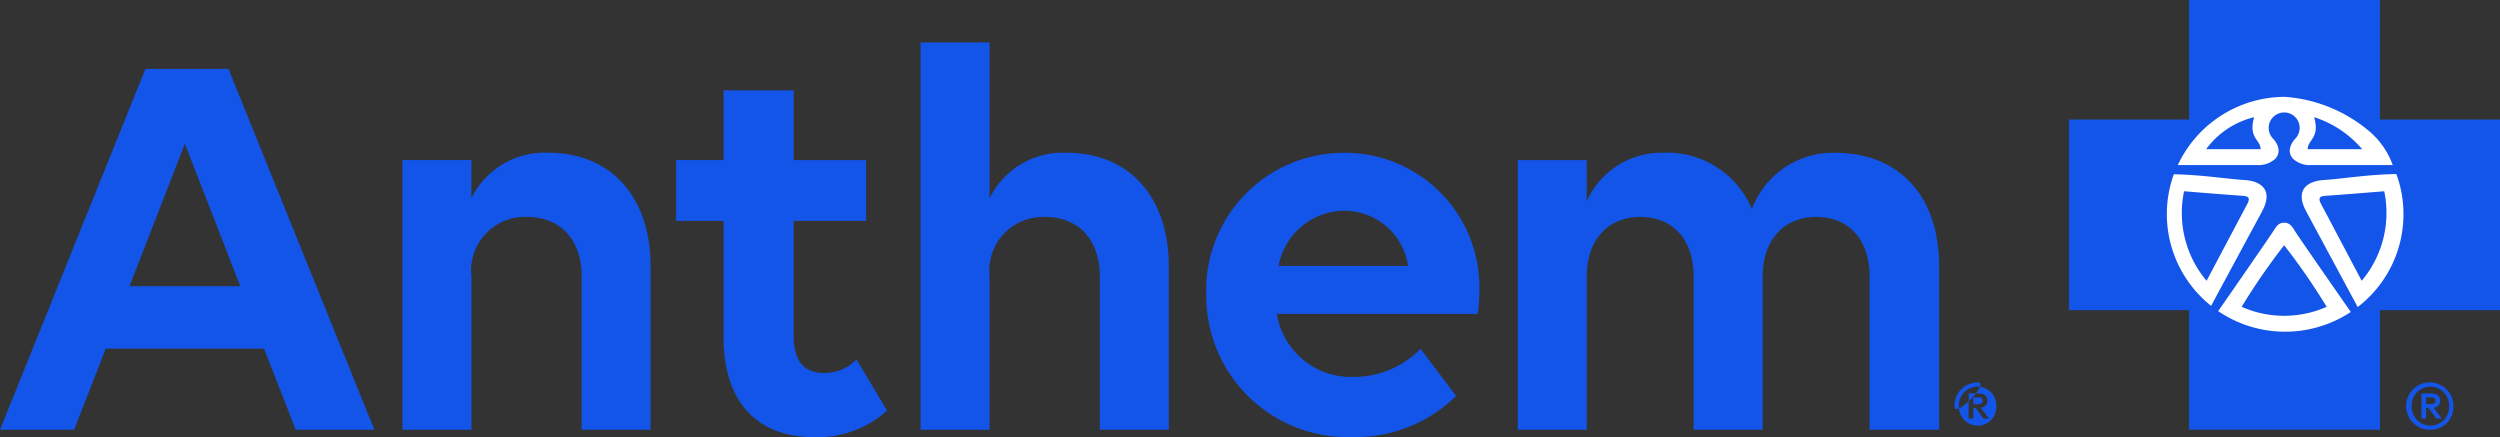 <svg xmlns="http://www.w3.org/2000/svg" width="139.277" height="24.349" viewBox="0 0 139.277 24.349">
  <rect x="0" y="0" width="139.277" height="24.349" fill="#333333" stroke="none"/>
  <g id="Logo" transform="translate(0 -0.114)">
    <path id="Legal_Mark" d="M389.133,77.771a1.3,1.3,0,0,1,1.291-1.327C391.15,76.444,389.133,78.491,389.133,77.771Zm.246,0a1.057,1.057,0,0,0,1.044,1.08,1.035,1.035,0,0,0,1.044-1.08,1.045,1.045,0,1,0-2.088,0Zm.546-.714h.528c.2,0,.522.06.522.408a.381.381,0,0,1-.378.384l.462.612h-.3l-.438-.6h-.138v.6h-.258Zm.258.222v.378h.258c.138,0,.264-.024.264-.192s-.126-.186-.264-.186Zm26.748.493a1.262,1.262,0,0,1-1.284,1.308,1.318,1.318,0,1,1,1.284-1.308Zm-2.328,0a1.057,1.057,0,0,0,1.044,1.08,1.035,1.035,0,0,0,1.044-1.08,1.045,1.045,0,1,0-2.088,0Zm.546-.714h.528c.2,0,.522.06.522.408a.381.381,0,0,1-.378.384l.462.612h-.3l-.438-.6h-.138v.6h-.258Zm.258.222v.378h.258c.138,0,.264-.024.264-.192s-.126-.186-.264-.186Z" transform="translate(-280.25 -55.026)" fill="#1355e9"/>
    <g id="Symbol" transform="translate(115.265)">
      <g id="Blue_Cross" transform="translate(0 0.114)">
        <path id="Path_1127" data-name="Path 1127" d="M435.817,17.685h-6.684l0,6.66H418.494v-6.66h-6.689V7.064h6.689V.4h10.639V7.064h6.684Z" transform="translate(-411.805 -0.405)" fill="#1355e9"/>
        <path id="Path_1128" data-name="Path 1128" d="M431.777,23.371l4.423,0a1.387,1.387,0,0,0,1-.338c.263-.266.283-.665-.079-1.1a.862.862,0,1,1,1.173,0c-.362.438-.343.836-.079,1.1a1.378,1.378,0,0,0,1,.338l4.541,0a4.453,4.453,0,0,0-1.45-2,8.187,8.187,0,0,0-4.542-1.8,6.589,6.589,0,0,0-5.982,3.8Zm1.859,7.845c.422-.787,2.265-4.2,2.843-5.27.64-1.19-.058-1.688-1-1.744-.881-.049-2.315-.285-3.92-.32a6.535,6.535,0,0,0,2.079,7.334Zm7.784.341s-2.964-4.254-3.128-4.532-.31-.443-.587-.443-.419.169-.586.443c-.146.244-2.532,3.684-3.089,4.483a6.642,6.642,0,0,0,7.389.048Zm2.933-5.444a6.484,6.484,0,0,0-.395-2.242c-1.649.027-3.125.28-4.021.331-.949.056-1.645.555-1.006,1.744s2.787,5.17,2.871,5.335A6.508,6.508,0,0,0,444.353,26.112Z" transform="translate(-425.719 -14.175)" fill="#fff"/>
        <path id="Path_1129" data-name="Path 1129" d="M438.554,25.558h-3.037a4.686,4.686,0,0,1,2.675-1.784C437.858,24.944,438.554,25.028,438.554,25.558Zm5.659,0a5.88,5.88,0,0,0-2.677-1.785c.335,1.171-.362,1.255-.362,1.785Zm-4.349,5.35a36.122,36.122,0,0,0-2.367,3.43,5.859,5.859,0,0,0,4.737,0A36.247,36.247,0,0,0,439.864,30.908Zm2.312-2.757c-.247.028-.473.055-.247.474s2.255,4.263,2.255,4.263A5.865,5.865,0,0,0,445.44,27.9S442.373,28.151,442.176,28.151Zm-4.626,0c-.194,0-3.26-.251-3.26-.251a5.863,5.863,0,0,0,1.253,4.988s2.036-3.846,2.26-4.263S437.8,28.179,437.55,28.151Z" transform="translate(-427.878 -17.245)" fill="#1355e9"/>
      </g>
    </g>
    <path id="Wordmark" d="M14.711,25.868H5.891L4.127,30.384H0l8.1-20.1h4.63l8.127,20.1H16.475Zm-1.324-3.482L10.3,14.453,7.214,22.387Zm9.031-7.025h3.843v2.132a4.533,4.533,0,0,1,4.284-2.541c3.465,0,5.7,2.416,5.7,6.335v9.095H32.405v-8.53c0-2.039-1.166-3.325-3.056-3.325a2.993,2.993,0,0,0-3.087,3.325v8.53H22.419Zm15.248,0h2.647V11.473h3.906v3.889h4.032v3.386H44.219v6.4c0,1.411.567,2.069,1.7,2.069a2.438,2.438,0,0,0,1.8-.752l1.7,2.854a5.776,5.776,0,0,1-4.1,1.474c-3.055,0-5.008-1.881-5.008-5.551V18.748H37.667ZM51.288,8.807h3.843v8.687a4.533,4.533,0,0,1,4.284-2.541c3.465,0,5.7,2.416,5.7,6.335v9.095H61.274v-8.53c0-2.039-1.166-3.325-3.056-3.325a2.993,2.993,0,0,0-3.087,3.325v8.53H51.288ZM67.2,22.857a7.658,7.658,0,0,1,7.592-7.9,7.483,7.483,0,0,1,7.623,7.621,7.424,7.424,0,0,1-.095,1.349H71.136a4.178,4.178,0,0,0,4.284,3.512,5.154,5.154,0,0,0,3.718-1.567L81.122,28.5a7.978,7.978,0,0,1-5.828,2.289A7.873,7.873,0,0,1,67.2,22.857Zm4.032-1.6h7.214a3.586,3.586,0,0,0-3.591-3.073A3.747,3.747,0,0,0,71.231,21.258Zm13.326,9.126V15.362H88.4v2.289a4.567,4.567,0,0,1,4.253-2.7A5.117,5.117,0,0,1,97.6,18.09a4.819,4.819,0,0,1,4.631-3.136c3.5,0,5.8,2.321,5.8,6.335v9.095h-3.875v-8.53c0-2.039-1.134-3.325-2.961-3.325S98.2,19.815,98.2,21.854v8.53H94.354v-8.53c0-2.039-1.134-3.325-2.961-3.325S88.4,19.815,88.4,21.854v8.53Z" transform="translate(0 -6.328)" fill="#1355e9"/>
  </g>
</svg>

